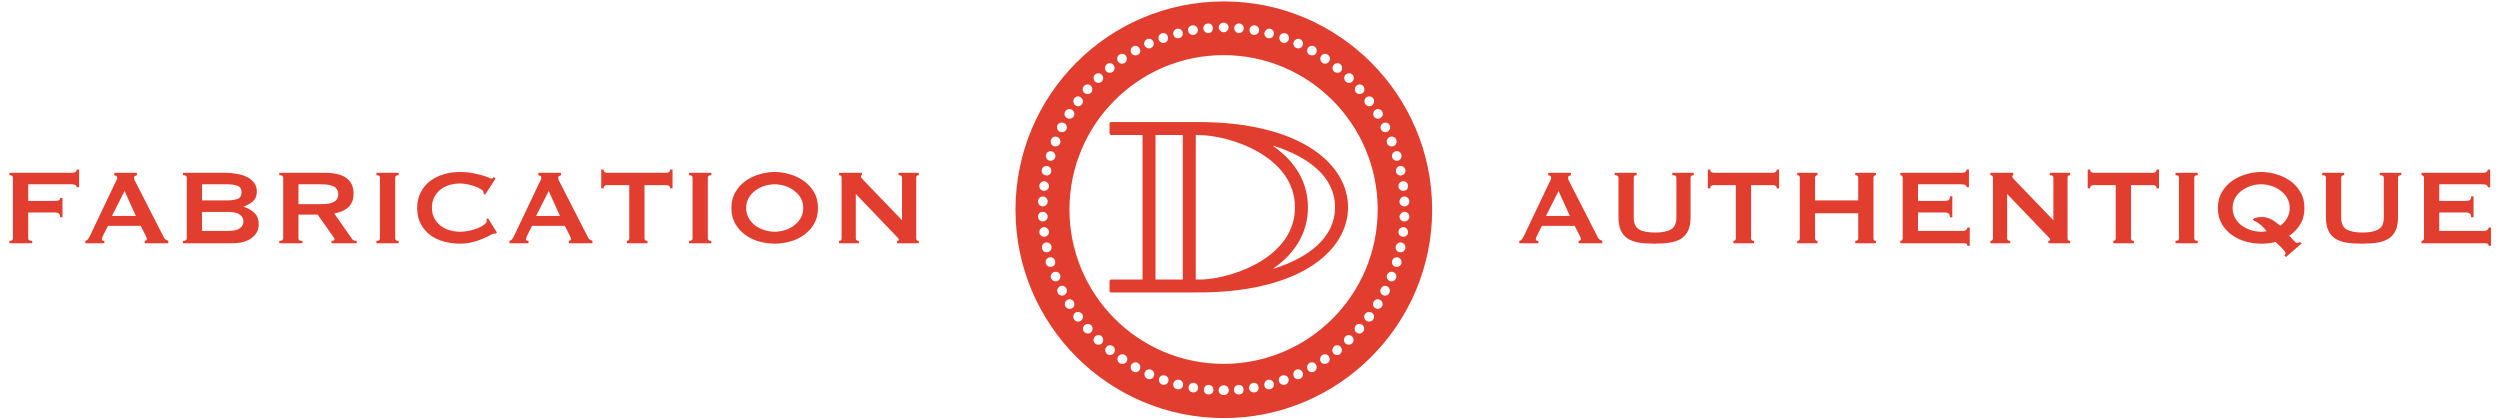 <svg width="1194" height="200" viewBox="0 0 1194 200" fill="none" xmlns="http://www.w3.org/2000/svg">
<path d="M36.633 89.428C36.633 88.959 36.441 88.617 36.057 88.404C35.716 88.148 35.097 88.02 34.201 88.02H13.465V95.956H26.009C26.863 95.956 27.524 95.871 27.993 95.7C28.463 95.529 28.697 95.145 28.697 94.548H29.849V103.764H28.697C28.697 102.783 28.463 102.164 27.993 101.908C27.524 101.609 26.863 101.46 26.009 101.46H13.465V113.876C13.465 114.26 13.636 114.559 13.977 114.772C14.361 114.943 14.831 115.028 15.385 115.028V116.18H4.505V115.028C5.615 115.028 6.169 114.644 6.169 113.876V84.82C6.169 84.052 5.615 83.668 4.505 83.668V82.516H34.201C35.097 82.516 35.716 82.388 36.057 82.132C36.441 81.833 36.633 81.449 36.633 80.98H37.785V89.428H36.633ZM64.878 103.124L59.502 91.22L53.486 103.124H64.878ZM40.75 115.028C41.305 114.943 41.732 114.665 42.03 114.196C42.372 113.727 42.692 113.193 42.99 112.596L54.83 87.7C55.129 87.145 55.385 86.633 55.598 86.164C55.854 85.695 55.982 85.289 55.982 84.948C55.982 84.521 55.833 84.223 55.534 84.052C55.236 83.881 54.916 83.753 54.574 83.668V82.516H65.39V83.668C65.092 83.753 64.793 83.881 64.494 84.052C64.196 84.18 64.046 84.479 64.046 84.948C64.046 85.289 64.11 85.631 64.238 85.972C64.409 86.313 64.644 86.761 64.942 87.316L78.254 113.364C78.468 113.833 78.745 114.175 79.086 114.388C79.47 114.601 79.897 114.815 80.366 115.028V116.18H69.102V115.028C69.273 115.028 69.486 114.964 69.742 114.836C69.998 114.708 70.126 114.516 70.126 114.26C70.126 113.833 69.956 113.279 69.614 112.596L67.182 107.86H51.566L49.262 112.404C48.836 113.3 48.622 113.94 48.622 114.324C48.622 114.793 49.028 115.028 49.838 115.028V116.18H40.75V115.028ZM108.718 95.7C110.638 95.7 112.216 95.465 113.454 94.996C114.734 94.484 115.374 93.439 115.374 91.86C115.374 90.281 114.734 89.257 113.454 88.788C112.216 88.276 110.638 88.02 108.718 88.02H96.494V95.7H108.718ZM108.718 110.292C111.406 110.292 113.326 109.887 114.478 109.076C115.672 108.223 116.27 107.113 116.27 105.748C116.27 104.383 115.672 103.295 114.478 102.484C113.326 101.631 111.406 101.204 108.718 101.204H96.494V110.292H108.718ZM107.438 82.516C109.4 82.516 111.299 82.687 113.134 83.028C114.968 83.327 116.59 83.839 117.998 84.564C119.406 85.247 120.536 86.164 121.39 87.316C122.243 88.425 122.67 89.812 122.67 91.476C122.67 93.481 122.051 95.039 120.814 96.148C119.576 97.215 118.104 98.047 116.398 98.644V98.772C118.403 99.369 120.088 100.329 121.454 101.652C122.862 102.932 123.566 104.788 123.566 107.22C123.566 108.5 123.288 109.695 122.734 110.804C122.179 111.871 121.347 112.809 120.238 113.62C119.171 114.431 117.848 115.071 116.27 115.54C114.691 115.967 112.899 116.18 110.894 116.18H87.406V115.028C88.6 115.028 89.198 114.644 89.198 113.876V84.82C89.198 84.052 88.6 83.668 87.406 83.668V82.516H107.438ZM153.625 97.492C155.161 97.492 156.441 97.385 157.465 97.172C158.489 96.916 159.3 96.575 159.897 96.148C160.495 95.721 160.921 95.231 161.177 94.676C161.433 94.079 161.561 93.439 161.561 92.756C161.561 92.073 161.433 91.455 161.177 90.9C160.921 90.303 160.495 89.791 159.897 89.364C159.3 88.937 158.489 88.617 157.465 88.404C156.441 88.148 155.161 88.02 153.625 88.02H142.553V97.492H153.625ZM155.289 82.516C157.337 82.516 159.193 82.708 160.857 83.092C162.521 83.433 163.951 84.009 165.145 84.82C166.34 85.588 167.257 86.612 167.897 87.892C168.537 89.129 168.857 90.665 168.857 92.5C168.857 95.316 168.025 97.471 166.361 98.964C164.697 100.457 162.457 101.46 159.641 101.972L168.153 114.132C168.452 114.559 168.793 114.815 169.177 114.9C169.604 114.985 169.988 115.028 170.329 115.028V116.18H158.361V115.028C158.745 115.028 159.065 114.964 159.321 114.836C159.62 114.708 159.769 114.537 159.769 114.324C159.769 114.111 159.684 113.876 159.513 113.62C159.343 113.321 159.087 112.937 158.745 112.468L151.705 102.484H142.553V113.876C142.553 114.26 142.681 114.559 142.937 114.772C143.236 114.943 143.748 115.028 144.473 115.028V116.18H133.401V115.028C134.639 115.028 135.257 114.644 135.257 113.876V84.82C135.257 84.052 134.639 83.668 133.401 83.668V82.516H155.289ZM179.781 115.028C180.89 115.028 181.445 114.644 181.445 113.876V84.82C181.445 84.052 180.89 83.668 179.781 83.668V82.516H190.405V83.668C189.295 83.668 188.741 84.052 188.741 84.82V113.876C188.741 114.644 189.295 115.028 190.405 115.028V116.18H179.781V115.028ZM236.805 111.572C236.677 111.572 236.549 111.572 236.421 111.572C236.336 111.529 236.229 111.508 236.101 111.508C235.845 111.508 235.227 111.764 234.245 112.276C233.307 112.788 232.091 113.364 230.597 114.004C229.147 114.644 227.483 115.199 225.605 115.668C223.728 116.137 221.765 116.372 219.717 116.372C217.029 116.372 214.448 116.031 211.973 115.348C209.499 114.665 207.301 113.62 205.381 112.212C203.504 110.761 202.011 108.969 200.901 106.836C199.792 104.703 199.237 102.207 199.237 99.348C199.237 96.532 199.792 94.057 200.901 91.924C202.011 89.748 203.504 87.935 205.381 86.484C207.301 85.033 209.499 83.945 211.973 83.22C214.448 82.495 217.029 82.132 219.717 82.132C221.893 82.132 223.856 82.303 225.605 82.644C227.397 82.985 228.955 83.348 230.277 83.732C231.6 84.116 232.645 84.479 233.413 84.82C234.181 85.161 234.651 85.332 234.821 85.332C235.035 85.332 235.205 85.225 235.333 85.012C235.504 84.799 235.632 84.628 235.717 84.5L236.677 85.268L231.685 93.012L231.045 92.564C231.045 92.436 231.024 92.308 230.981 92.18C230.981 92.052 230.96 91.903 230.917 91.732C230.832 91.263 230.405 90.793 229.637 90.324C228.869 89.812 227.909 89.364 226.757 88.98C225.648 88.596 224.453 88.276 223.173 88.02C221.936 87.764 220.784 87.636 219.717 87.636C217.925 87.636 216.197 87.892 214.533 88.404C212.912 88.916 211.483 89.663 210.245 90.644C209.051 91.625 208.091 92.841 207.365 94.292C206.64 95.7 206.277 97.321 206.277 99.156C206.277 100.991 206.64 102.633 207.365 104.084C208.091 105.492 209.051 106.687 210.245 107.668C211.483 108.649 212.912 109.396 214.533 109.908C216.197 110.42 217.925 110.676 219.717 110.676C221.083 110.676 222.512 110.527 224.005 110.228C225.499 109.887 226.864 109.481 228.101 109.012C229.339 108.5 230.363 107.945 231.173 107.348C232.027 106.708 232.453 106.111 232.453 105.556C232.453 105.257 232.368 105.001 232.197 104.788L233.093 104.276L237.317 111.06L236.805 111.572ZM267.441 103.124L262.065 91.22L256.049 103.124H267.441ZM243.313 115.028C243.867 114.943 244.294 114.665 244.593 114.196C244.934 113.727 245.254 113.193 245.553 112.596L257.393 87.7C257.691 87.145 257.947 86.633 258.161 86.164C258.417 85.695 258.545 85.289 258.545 84.948C258.545 84.521 258.395 84.223 258.097 84.052C257.798 83.881 257.478 83.753 257.137 83.668V82.516H267.953V83.668C267.654 83.753 267.355 83.881 267.057 84.052C266.758 84.18 266.609 84.479 266.609 84.948C266.609 85.289 266.673 85.631 266.801 85.972C266.971 86.313 267.206 86.761 267.505 87.316L280.817 113.364C281.03 113.833 281.307 114.175 281.649 114.388C282.033 114.601 282.459 114.815 282.929 115.028V116.18H271.665V115.028C271.835 115.028 272.049 114.964 272.305 114.836C272.561 114.708 272.689 114.516 272.689 114.26C272.689 113.833 272.518 113.279 272.177 112.596L269.745 107.86H254.129L251.825 112.404C251.398 113.3 251.185 113.94 251.185 114.324C251.185 114.793 251.59 115.028 252.401 115.028V116.18H243.313V115.028ZM307.824 113.876C307.824 114.644 308.294 115.028 309.232 115.028V116.18H299.376V115.028C299.675 115.028 299.931 114.943 300.144 114.772C300.4 114.559 300.528 114.26 300.528 113.876V88.404H289.968C289.584 88.404 289.2 88.511 288.816 88.724C288.475 88.937 288.304 89.343 288.304 89.94H287.152V80.98H288.304C288.304 81.577 288.475 81.983 288.816 82.196C289.2 82.409 289.584 82.516 289.968 82.516H318.384C318.768 82.516 319.131 82.409 319.472 82.196C319.856 81.983 320.048 81.577 320.048 80.98H321.2V89.94H320.048C320.048 89.343 319.856 88.937 319.472 88.724C319.131 88.511 318.768 88.404 318.384 88.404H307.824V113.876ZM329.093 115.028C330.203 115.028 330.757 114.644 330.757 113.876V84.82C330.757 84.052 330.203 83.668 329.093 83.668V82.516H339.717V83.668C338.608 83.668 338.053 84.052 338.053 84.82V113.876C338.053 114.644 338.608 115.028 339.717 115.028V116.18H329.093V115.028ZM369.99 88.02C368.368 88.02 366.747 88.276 365.126 88.788C363.504 89.3 362.032 90.047 360.71 91.028C359.43 91.967 358.384 93.14 357.574 94.548C356.763 95.956 356.358 97.556 356.358 99.348C356.358 101.14 356.763 102.74 357.574 104.148C358.384 105.556 359.43 106.751 360.71 107.732C362.032 108.671 363.504 109.396 365.126 109.908C366.747 110.42 368.368 110.676 369.99 110.676C371.611 110.676 373.232 110.42 374.854 109.908C376.475 109.396 377.926 108.671 379.206 107.732C380.528 106.751 381.595 105.556 382.406 104.148C383.216 102.74 383.622 101.14 383.622 99.348C383.622 97.556 383.216 95.956 382.406 94.548C381.595 93.14 380.528 91.967 379.206 91.028C377.926 90.047 376.475 89.3 374.854 88.788C373.232 88.276 371.611 88.02 369.99 88.02ZM369.99 82.132C372.336 82.132 374.726 82.495 377.158 83.22C379.59 83.903 381.808 84.948 383.814 86.356C385.819 87.764 387.462 89.556 388.742 91.732C390.022 93.865 390.662 96.404 390.662 99.348C390.662 102.292 390.022 104.852 388.742 107.028C387.462 109.161 385.819 110.932 383.814 112.34C381.808 113.748 379.59 114.772 377.158 115.412C374.726 116.052 372.336 116.372 369.99 116.372C367.643 116.372 365.254 116.052 362.822 115.412C360.39 114.772 358.171 113.748 356.166 112.34C354.16 110.932 352.518 109.161 351.238 107.028C349.958 104.852 349.318 102.292 349.318 99.348C349.318 96.404 349.958 93.865 351.238 91.732C352.518 89.556 354.16 87.764 356.166 86.356C358.171 84.948 360.39 83.903 362.822 83.22C365.254 82.495 367.643 82.132 369.99 82.132ZM400.73 115.028C401.541 115.028 401.946 114.644 401.946 113.876V84.82C401.946 84.052 401.541 83.668 400.73 83.668V82.516H411.674V83.668C411.333 83.668 411.162 83.881 411.162 84.308C411.162 84.649 411.589 85.247 412.442 86.1L430.81 105.172V84.82C430.81 84.052 430.256 83.668 429.146 83.668V82.516H438.81V83.668C438 83.668 437.594 84.052 437.594 84.82V113.876C437.594 114.644 438 115.028 438.81 115.028V116.18H428.442V115.028C428.997 115.028 429.274 114.836 429.274 114.452C429.274 114.153 428.933 113.663 428.25 112.98L408.73 92.628V113.876C408.73 114.644 409.221 115.028 410.202 115.028V116.18H400.73V115.028Z" fill="#E13E30"/>
<g clip-path="url(#clip0_6121_129)">
<path d="M584.5 0.68C529.484 0.68 485 45.288 485 100.18C485 155.072 529.608 199.68 584.5 199.68C639.392 199.68 684 155.072 684 100.18C684 45.288 639.392 0.68 584.5 0.68ZM672.476 88.904C672.476 90.242 671.584 91.135 670.246 91.135C668.908 91.135 667.892 90.193 667.892 88.904C667.892 87.615 668.908 86.55 670.246 86.55C671.584 86.55 672.476 87.541 672.476 88.904ZM673.096 96.215C673.096 97.553 672.08 98.569 670.742 98.569C669.403 98.569 668.387 97.553 668.387 96.215C668.548 94.839 669.564 93.861 670.742 93.861C672.08 93.861 673.096 94.877 673.096 96.215ZM671.237 81.469C671.237 82.808 670.221 83.824 668.883 83.824C667.656 83.824 666.653 82.77 666.653 81.469C666.653 80.379 667.805 79.239 668.883 79.239C670.184 79.239 671.237 80.243 671.237 81.469ZM669.379 74.531C669.379 75.807 668.424 76.761 667.148 76.761C665.872 76.761 664.794 75.757 664.794 74.531C664.794 73.192 665.81 72.176 667.148 72.176C668.486 72.176 669.379 73.168 669.379 74.531ZM667.024 67.591C667.024 68.93 666.008 69.946 664.67 69.946C663.332 69.946 662.316 68.93 662.316 67.591C662.316 66.253 663.394 65.237 664.67 65.237C666.008 65.237 667.024 66.253 667.024 67.591ZM663.927 60.776C663.927 62.115 662.91 63.131 661.572 63.131C660.346 63.131 659.342 62.078 659.342 60.776C659.342 59.475 660.544 58.546 661.572 58.546C662.935 58.546 663.927 59.488 663.927 60.776ZM658.103 52.103C659.441 52.103 660.457 53.119 660.457 54.457C660.457 55.684 659.404 56.687 658.103 56.687C656.802 56.687 655.872 55.733 655.872 54.457C655.872 53.094 656.814 52.103 658.103 52.103ZM657.979 100.056C657.979 140.823 625.019 173.783 584.376 173.783C543.733 173.783 510.773 140.699 510.773 100.056C510.773 59.413 543.733 26.329 584.376 26.329C625.019 26.329 657.979 59.289 657.979 100.056ZM654.014 46.031C655.302 46.031 656.244 47.022 656.244 48.385C656.244 49.748 655.302 50.74 654.014 50.74C652.725 50.74 651.659 49.724 651.659 48.385C651.659 47.047 652.675 46.031 654.014 46.031ZM649.305 40.331C650.643 40.331 651.659 41.347 651.659 42.685C651.659 44.024 650.668 44.916 649.305 44.916C648.029 44.916 647.075 43.962 647.075 42.685C647.075 41.409 648.078 40.331 649.305 40.331ZM644.349 35.003C645.625 35.003 646.579 35.957 646.579 37.233C646.579 38.51 645.575 39.588 644.349 39.588C643.01 39.588 641.994 38.572 641.994 37.233C641.994 36.007 643.048 35.003 644.349 35.003ZM638.773 30.171C640.061 30.171 641.003 31.162 641.003 32.525C641.003 33.888 640.111 34.755 638.773 34.755C637.434 34.755 636.418 33.814 636.418 32.525C636.418 31.236 637.434 30.171 638.773 30.171ZM632.825 25.71C634.163 25.71 635.179 26.726 635.179 28.064C635.179 29.402 634.163 30.418 632.825 30.418C631.598 30.418 630.595 29.365 630.595 28.064C630.595 26.763 631.598 25.71 632.825 25.71ZM626.63 21.869C627.918 21.869 628.86 22.86 628.86 24.223C628.86 25.586 627.968 26.453 626.63 26.453C625.291 26.453 624.275 25.512 624.275 24.223C624.275 22.934 625.291 21.869 626.63 21.869ZM620.062 18.523C621.289 18.523 622.293 19.576 622.293 20.877C622.293 22.092 621.264 23.108 620.062 23.108C618.761 23.108 617.708 22.104 617.708 20.877C617.708 19.651 618.786 18.523 620.062 18.523ZM613.247 15.797C614.585 15.797 615.601 16.813 615.601 18.151C615.601 19.489 614.585 20.506 613.247 20.506C612.02 20.506 611.017 19.452 611.017 18.151C611.017 16.85 612.02 15.797 613.247 15.797ZM606.184 13.691C607.473 13.691 608.415 14.682 608.415 16.045C608.415 17.321 607.461 18.275 606.184 18.275C604.908 18.275 603.83 17.271 603.83 16.045C604.003 14.669 605.007 13.691 606.184 13.691ZM598.998 12.08C600.299 12.08 601.352 13.083 601.352 14.31C601.352 15.648 600.336 16.664 598.998 16.664C597.659 16.664 596.767 15.673 596.767 14.31C596.767 13.096 597.796 12.08 598.998 12.08ZM591.687 11.212C592.988 11.212 594.041 12.216 594.041 13.443C594.041 14.781 593.025 15.797 591.687 15.797C590.46 15.797 589.456 14.744 589.456 13.443C589.456 12.228 590.485 11.212 591.687 11.212ZM583.918 10.878C584.066 10.853 584.227 10.828 584.388 10.828C585.69 10.828 586.743 11.832 586.743 13.059C586.743 14.397 585.727 15.413 584.388 15.413C584.24 15.413 584.091 15.4 583.942 15.363C583.843 15.338 583.757 15.301 583.67 15.264C583.62 15.252 583.571 15.239 583.533 15.215C583.434 15.165 583.348 15.116 583.261 15.053C583.224 15.029 583.187 15.016 583.162 14.992C582.555 14.546 582.146 13.827 582.047 13.145C582.047 11.993 582.852 11.076 583.93 10.865L583.918 10.878ZM577.065 11.212C578.342 11.212 579.296 12.166 579.296 13.443C579.296 14.806 578.354 15.797 577.065 15.797C575.777 15.797 574.711 14.781 574.711 13.443C574.711 12.216 575.764 11.212 577.065 11.212ZM569.755 12.08C571.056 12.08 572.109 13.083 572.109 14.31C572.109 15.648 571.093 16.664 569.755 16.664C568.416 16.664 567.4 15.648 567.4 14.31C567.4 13.083 568.454 12.08 569.755 12.08ZM562.568 13.691C563.906 13.691 564.922 14.707 564.922 16.045C564.922 17.271 563.869 18.275 562.568 18.275C561.354 18.275 560.337 17.247 560.337 16.045C560.337 14.744 561.341 13.691 562.568 13.691ZM555.629 15.797C556.856 15.797 557.859 16.85 557.859 18.151C557.859 19.514 556.918 20.506 555.629 20.506C554.34 20.506 553.275 19.489 553.275 18.151C553.275 16.813 554.291 15.797 555.629 15.797ZM548.814 18.523C550.041 18.523 551.044 19.576 551.044 20.877C551.044 22.092 550.016 23.108 548.814 23.108C547.513 23.108 546.46 22.104 546.46 20.877C546.46 19.539 547.476 18.523 548.814 18.523ZM542.247 21.869C543.424 21.869 544.44 22.848 544.601 24.149C544.601 25.524 543.61 26.453 542.247 26.453C540.97 26.453 540.016 25.499 540.016 24.223C540.016 22.947 541.02 21.869 542.247 21.869ZM535.927 25.71C537.216 25.71 538.158 26.701 538.158 28.064C538.158 29.427 537.216 30.418 535.927 30.418C534.638 30.418 533.573 29.402 533.573 28.064C533.573 26.726 534.589 25.71 535.927 25.71ZM529.979 30.171C531.318 30.171 532.334 31.187 532.334 32.525C532.334 33.863 531.342 34.755 529.979 34.755C528.703 34.755 527.749 33.801 527.749 32.525C527.749 31.249 528.753 30.171 529.979 30.171ZM524.651 35.003C525.68 35.003 526.882 35.982 526.882 37.233C526.882 38.485 525.878 39.588 524.651 39.588C523.313 39.588 522.297 38.572 522.297 37.233C522.297 35.895 523.288 35.003 524.651 35.003ZM519.447 40.331C520.736 40.331 521.677 41.322 521.677 42.685C521.677 44.048 520.785 44.916 519.447 44.916C518.109 44.916 517.093 43.974 517.093 42.685C517.093 41.397 518.109 40.331 519.447 40.331ZM514.862 46.031C516.04 46.031 517.056 47.01 517.217 48.311C517.217 49.736 516.213 50.74 514.862 50.74C513.636 50.74 512.632 49.687 512.632 48.385C512.632 47.084 513.636 46.031 514.862 46.031ZM510.773 52.103C512.05 52.103 513.128 53.181 513.128 54.457C513.128 55.733 512.074 56.687 510.773 56.687C509.472 56.687 508.419 55.684 508.419 54.457C508.419 53.119 509.435 52.103 510.773 52.103ZM507.18 58.546C508.481 58.546 509.534 59.55 509.534 60.776C509.534 62.115 508.518 63.131 507.18 63.131C505.842 63.131 504.826 62.115 504.826 60.776C504.826 59.438 505.817 58.546 507.18 58.546ZM504.082 65.237C505.42 65.237 506.436 66.253 506.436 67.591C506.436 68.93 505.42 69.946 504.082 69.946C502.744 69.946 501.852 68.954 501.852 67.591C501.852 66.228 502.794 65.237 504.082 65.237ZM501.728 72.176C502.905 72.176 503.921 73.155 504.082 74.456C504.082 75.77 503.029 76.773 501.728 76.773C500.514 76.773 499.498 75.745 499.498 74.543C499.498 73.242 500.501 72.189 501.728 72.189V72.176ZM499.869 79.239C501.207 79.239 502.1 80.391 502.1 81.469C502.1 82.832 501.158 83.824 499.869 83.824C498.581 83.824 497.515 82.808 497.515 81.469C497.515 80.243 498.568 79.239 499.869 79.239ZM498.63 86.55C499.906 86.55 500.984 87.628 500.984 88.904C500.984 90.18 499.993 91.135 498.63 91.135C497.354 91.135 496.4 90.18 496.4 88.904C496.4 87.628 497.403 86.55 498.63 86.55ZM498.011 93.861C499.349 93.861 500.365 94.877 500.365 96.215C500.365 97.553 499.349 98.569 498.011 98.569C496.672 98.569 495.78 97.578 495.78 96.215C495.78 94.852 496.722 93.861 498.011 93.861ZM498.011 101.171C499.361 101.171 500.365 102.348 500.365 103.402C500.365 104.74 499.349 105.756 498.011 105.756C496.672 105.756 495.78 104.765 495.78 103.402C495.78 102.125 496.734 101.171 498.011 101.171ZM496.4 110.836C496.4 109.498 497.416 108.482 498.754 108.482C499.807 108.482 500.984 109.486 500.984 110.836C500.984 112.112 500.03 113.067 498.754 113.067C497.391 113.067 496.4 112.125 496.4 110.836ZM497.639 118.147C497.639 116.784 498.581 115.793 499.869 115.793C501.158 115.793 502.224 116.809 502.224 118.147C502.224 119.485 501.207 120.501 499.869 120.501C498.531 120.501 497.639 119.51 497.639 118.147ZM499.374 125.21C499.374 123.872 500.39 122.856 501.728 122.856C503.066 122.856 503.958 123.847 503.958 125.21C503.958 126.573 503.066 127.44 501.728 127.44C500.39 127.44 499.374 126.498 499.374 125.21ZM501.852 132.025C501.852 130.736 502.843 129.794 504.206 129.794C505.482 129.794 506.436 130.749 506.436 132.025C506.436 133.388 505.495 134.379 504.206 134.379C502.917 134.379 501.852 133.363 501.852 132.025ZM504.95 138.84C504.95 137.502 505.966 136.486 507.304 136.486C508.531 136.486 509.534 137.539 509.534 138.84C509.534 140.141 508.531 141.194 507.304 141.194C505.966 141.194 504.95 140.178 504.95 138.84ZM510.897 147.514C509.596 147.514 508.543 146.51 508.543 145.283C508.543 143.945 509.559 142.929 510.897 142.929C512.124 142.929 513.128 143.982 513.128 145.283C513.128 146.584 512.161 147.514 510.897 147.514ZM514.862 153.585C513.574 153.585 512.632 152.594 512.632 151.231C512.632 149.868 513.524 149.001 514.862 149.001C516.201 149.001 517.217 150.004 517.217 151.231C517.217 152.569 516.201 153.585 514.862 153.585ZM519.571 159.285C518.233 159.285 517.217 158.269 517.217 156.931C517.217 155.704 518.27 154.7 519.571 154.7C520.872 154.7 521.801 155.655 521.801 156.931C521.801 158.294 520.86 159.285 519.571 159.285ZM524.651 164.613C523.288 164.613 522.297 163.672 522.297 162.383C522.297 161.094 523.313 160.029 524.651 160.029C525.99 160.029 526.882 161.02 526.882 162.383C526.882 163.746 525.99 164.613 524.651 164.613ZM530.227 169.57C528.889 169.57 527.873 168.554 527.873 167.215C527.873 165.877 528.889 164.861 530.227 164.861C531.454 164.861 532.458 165.914 532.458 167.215C532.458 168.516 531.454 169.57 530.227 169.57ZM536.051 173.783C534.688 173.783 533.697 172.841 533.697 171.552C533.697 170.264 534.713 169.198 536.051 169.198C537.389 169.198 538.405 170.276 538.405 171.552C538.405 172.829 537.414 173.783 536.051 173.783ZM542.37 177.748C541.032 177.748 540.016 176.732 540.016 175.393C540.016 174.055 541.032 173.039 542.37 173.039C543.597 173.039 544.601 174.092 544.601 175.393C544.601 176.757 543.659 177.748 542.37 177.748ZM548.938 181.093C547.599 181.093 546.583 180.077 546.583 178.739C546.583 177.401 547.599 176.385 548.938 176.385C550.115 176.385 551.131 177.364 551.292 178.665C551.292 180.09 550.288 181.093 548.938 181.093ZM555.753 183.819C554.526 183.819 553.522 182.766 553.522 181.465C553.522 180.164 554.415 179.235 555.753 179.235C556.98 179.235 557.946 180.127 558.107 181.391C558.107 182.816 557.103 183.819 555.753 183.819ZM562.692 185.926C561.329 185.926 560.337 184.984 560.337 183.695C560.337 182.407 561.354 181.341 562.692 181.341C564.03 181.341 565.046 182.357 565.046 183.695C565.046 185.034 564.055 185.926 562.692 185.926ZM570.002 187.413C568.639 187.413 567.648 186.471 567.648 185.182C567.648 183.894 568.664 182.828 570.002 182.828C571.229 182.828 572.233 183.881 572.233 185.182C572.233 186.483 571.279 187.413 570.002 187.413ZM577.189 188.404C575.913 188.404 574.959 187.45 574.959 186.174C574.959 184.897 575.963 183.819 577.189 183.819C578.528 183.819 579.544 184.835 579.544 186.174C579.544 187.512 578.552 188.404 577.189 188.404ZM584.624 188.652C584.562 188.652 584.5 188.64 584.438 188.64C584.376 188.64 584.314 188.652 584.252 188.652C583.038 188.652 582.022 187.623 582.022 186.422C582.022 185.12 583.025 184.067 584.252 184.067C584.314 184.067 584.376 184.08 584.438 184.08C584.5 184.08 584.562 184.067 584.624 184.067C585.913 184.067 586.854 185.059 586.854 186.422C586.854 187.698 585.888 188.652 584.624 188.652ZM591.687 188.404C590.324 188.404 589.332 187.462 589.332 186.174C589.332 184.885 590.349 183.819 591.687 183.819C593.025 183.819 593.917 184.811 593.917 186.174C593.917 187.537 593.025 188.404 591.687 188.404ZM598.874 187.413C597.511 187.413 596.519 186.471 596.519 185.182C596.68 183.807 597.696 182.828 598.874 182.828C600.162 182.828 601.104 183.819 601.104 185.182C601.104 186.545 600.212 187.413 598.874 187.413ZM606.06 185.926C604.722 185.926 603.83 185.034 603.83 183.695C603.83 182.357 604.834 181.341 606.06 181.341C607.399 181.341 608.415 182.357 608.415 183.695C608.415 185.034 607.423 185.926 606.06 185.926ZM613.123 183.819C611.785 183.819 610.769 182.803 610.769 181.465C610.769 180.127 611.76 179.235 613.123 179.235C614.486 179.235 615.478 180.176 615.478 181.465C615.478 182.754 614.462 183.819 613.123 183.819ZM619.938 181.093C618.65 181.093 617.708 180.102 617.708 178.739C617.708 177.376 618.65 176.385 619.938 176.385C621.227 176.385 622.293 177.401 622.293 178.739C622.293 180.077 621.277 181.093 619.938 181.093ZM626.506 177.748C625.279 177.748 624.275 176.695 624.275 175.393C624.275 174.092 625.279 173.039 626.506 173.039C627.844 173.039 628.86 174.055 628.86 175.393C628.86 176.732 627.844 177.748 626.506 177.748ZM632.701 173.783C631.363 173.783 630.471 172.891 630.471 171.552C630.471 170.301 631.512 169.198 632.701 169.198C634.039 169.198 635.055 170.214 635.055 171.552C635.055 172.891 634.064 173.783 632.701 173.783ZM638.649 169.57C637.311 169.57 636.295 168.554 636.295 167.215C636.468 165.84 637.472 164.861 638.649 164.861C639.826 164.861 640.879 165.914 640.879 167.215C640.879 168.516 639.876 169.57 638.649 169.57ZM644.225 164.613C642.862 164.613 641.87 163.672 641.87 162.383C641.87 161.094 642.887 160.029 644.225 160.029C645.451 160.029 646.455 161.082 646.455 162.383C646.455 163.684 645.501 164.613 644.225 164.613ZM649.181 159.285C647.954 159.285 646.951 158.232 646.951 156.931C646.951 155.717 647.979 154.7 649.181 154.7C650.482 154.7 651.535 155.704 651.535 156.931C651.535 158.269 650.519 159.285 649.181 159.285ZM653.89 153.585C652.552 153.585 651.535 152.569 651.535 151.231C651.535 150.004 652.589 149.001 653.89 149.001C655.253 149.001 656.244 149.942 656.244 151.231C656.244 152.52 655.228 153.585 653.89 153.585ZM657.979 147.514C656.765 147.514 655.748 146.485 655.748 145.283C655.748 143.982 656.752 142.929 657.979 142.929C659.317 142.929 660.333 143.945 660.333 145.283C660.333 146.51 659.28 147.514 657.979 147.514ZM661.572 141.194C660.234 141.194 659.218 140.178 659.218 138.84C659.391 137.465 660.395 136.486 661.572 136.486C662.749 136.486 663.803 137.539 663.803 138.84C663.803 140.141 662.799 141.194 661.572 141.194ZM664.546 134.379C663.319 134.379 662.316 133.326 662.316 132.025C662.316 130.724 663.518 129.794 664.546 129.794C665.909 129.794 666.9 130.736 666.9 132.025C666.9 133.314 665.884 134.379 664.546 134.379ZM667.024 127.44C665.748 127.44 664.794 126.486 664.794 125.21C664.794 123.934 665.798 122.856 667.024 122.856C668.363 122.856 669.379 123.872 669.379 125.21C669.379 126.548 668.387 127.44 667.024 127.44ZM668.883 120.501C667.545 120.501 666.529 119.485 666.529 118.147C666.69 116.772 667.706 115.793 668.883 115.793C670.221 115.793 671.237 116.809 671.237 118.147C671.237 119.485 670.221 120.501 668.883 120.501ZM670.246 113.067C668.883 113.067 667.892 112.125 667.892 110.836C667.892 109.548 668.908 108.482 670.246 108.482C671.473 108.482 672.476 109.535 672.476 110.836C672.476 112.137 671.522 113.067 670.246 113.067ZM670.742 105.756C669.403 105.756 668.387 104.74 668.387 103.402C668.561 102.274 669.552 101.171 670.742 101.171C672.043 101.171 673.096 102.175 673.096 103.402C673.096 104.74 672.08 105.756 670.742 105.756Z" fill="#E13E30"/>
<path d="M572.097 58.286H530.661C530.252 58.286 529.917 58.62 529.917 59.029V63.676C529.917 64.122 530.277 64.481 530.723 64.481H545.58C545.58 64.481 545.679 64.531 545.679 64.581V133.4C545.679 133.4 545.629 133.499 545.58 133.499H530.723C530.277 133.499 529.917 133.859 529.917 134.305V138.976C529.917 139.373 530.24 139.695 530.636 139.695C530.636 139.695 574.104 139.72 575.194 139.658C622.553 138.828 643.816 118.866 643.816 99.065V98.928C643.816 78.706 621.648 58.286 572.109 58.286H572.097ZM551.974 64.481H564.798C564.798 64.481 564.897 64.531 564.897 64.581V133.4C564.897 133.4 564.848 133.499 564.798 133.499H551.974C551.974 133.499 551.874 133.45 551.874 133.4V64.581C551.874 64.581 551.924 64.481 551.974 64.481ZM571.093 133.499V64.481H572.097C587.759 64.481 618.464 74.877 618.464 98.928V99.139C618.464 121.901 590.956 132.421 574.736 133.487C573.856 133.499 572.976 133.512 572.097 133.512H571.093V133.499ZM637.608 99.065C637.608 113.376 625.18 122.967 608.39 128.32C608.278 128.357 608.204 128.208 608.303 128.134C619.021 120.588 624.659 110.626 624.659 99.139V98.928C624.659 87.368 618.959 77.368 608.13 69.809C608.031 69.748 608.105 69.586 608.216 69.624C625.093 74.964 637.608 84.567 637.608 98.928V99.065Z" fill="#E13E30"/>
</g>
<path d="M749.753 103.124L744.377 91.22L738.361 103.124H749.753ZM725.625 115.028C726.18 114.943 726.607 114.665 726.905 114.196C727.247 113.727 727.567 113.193 727.865 112.596L739.705 87.7C740.004 87.145 740.26 86.633 740.473 86.164C740.729 85.695 740.857 85.289 740.857 84.948C740.857 84.521 740.708 84.223 740.409 84.052C740.111 83.881 739.791 83.753 739.449 83.668V82.516H750.265V83.668C749.967 83.753 749.668 83.881 749.369 84.052C749.071 84.18 748.921 84.479 748.921 84.948C748.921 85.289 748.985 85.631 749.113 85.972C749.284 86.313 749.519 86.761 749.817 87.316L763.129 113.364C763.343 113.833 763.62 114.175 763.961 114.388C764.345 114.601 764.772 114.815 765.241 115.028V116.18H753.977V115.028C754.148 115.028 754.361 114.964 754.617 114.836C754.873 114.708 755.001 114.516 755.001 114.26C755.001 113.833 754.831 113.279 754.489 112.596L752.057 107.86H736.441L734.137 112.404C733.711 113.3 733.497 113.94 733.497 114.324C733.497 114.793 733.903 115.028 734.713 115.028V116.18H725.625V115.028ZM781.689 83.668C780.75 83.668 780.281 84.052 780.281 84.82V104.02C780.281 106.708 781.134 108.564 782.841 109.588C784.59 110.569 787.129 111.06 790.457 111.06C793.785 111.06 796.302 110.569 798.009 109.588C799.758 108.564 800.633 106.708 800.633 104.02V84.82C800.633 84.052 799.993 83.668 798.713 83.668V82.516H808.953V83.668C807.929 83.668 807.417 84.052 807.417 84.82V103.7C807.417 106.217 807.054 108.308 806.329 109.972C805.603 111.593 804.515 112.895 803.065 113.876C801.614 114.857 799.801 115.519 797.625 115.86C795.491 116.201 793.017 116.372 790.201 116.372C787.385 116.372 784.889 116.201 782.713 115.86C780.579 115.519 778.787 114.857 777.337 113.876C775.886 112.895 774.798 111.593 774.073 109.972C773.347 108.308 772.985 106.217 772.985 103.7V84.82C772.985 84.052 772.387 83.668 771.193 83.668V82.516H781.689V83.668ZM836.324 113.876C836.324 114.644 836.794 115.028 837.732 115.028V116.18H827.876V115.028C828.175 115.028 828.431 114.943 828.644 114.772C828.9 114.559 829.028 114.26 829.028 113.876V88.404H818.468C818.084 88.404 817.7 88.511 817.316 88.724C816.975 88.937 816.804 89.343 816.804 89.94H815.652V80.98H816.804C816.804 81.577 816.975 81.983 817.316 82.196C817.7 82.409 818.084 82.516 818.468 82.516H846.884C847.268 82.516 847.631 82.409 847.972 82.196C848.356 81.983 848.548 81.577 848.548 80.98H849.7V89.94H848.548C848.548 89.343 848.356 88.937 847.972 88.724C847.631 88.511 847.268 88.404 846.884 88.404H836.324V113.876ZM887.481 84.82C887.481 84.052 887.012 83.668 886.073 83.668V82.516H895.929V83.668C895.631 83.668 895.353 83.775 895.097 83.988C894.884 84.159 894.777 84.436 894.777 84.82V113.876C894.777 114.26 894.884 114.559 895.097 114.772C895.353 114.943 895.631 115.028 895.929 115.028V116.18H886.073V115.028C887.012 115.028 887.481 114.644 887.481 113.876V101.844H866.873V113.876C866.873 114.26 866.98 114.559 867.193 114.772C867.449 114.943 867.727 115.028 868.025 115.028V116.18H858.361V115.028C859.172 115.028 859.577 114.644 859.577 113.876V84.82C859.577 84.052 859.172 83.668 858.361 83.668V82.516H868.025V83.668C867.727 83.668 867.449 83.775 867.193 83.988C866.98 84.159 866.873 84.436 866.873 84.82V95.7H887.481V84.82ZM939.214 89.428C939.214 88.959 939.022 88.617 938.638 88.404C938.296 88.148 937.678 88.02 936.782 88.02H916.046V95.956H928.59C929.443 95.956 930.104 95.849 930.574 95.636C931.043 95.38 931.278 94.761 931.278 93.78H932.43V103.764H931.278C931.278 102.783 931.043 102.164 930.574 101.908C930.104 101.609 929.443 101.46 928.59 101.46H916.046V110.292H937.422C938.062 110.292 938.574 110.143 938.958 109.844C939.384 109.545 939.598 109.14 939.598 108.628H940.75V117.396H939.598C939.598 116.756 939.384 116.393 938.958 116.308C938.574 116.223 938.062 116.18 937.422 116.18H907.598V115.028C907.896 115.028 908.152 114.943 908.366 114.772C908.622 114.559 908.75 114.26 908.75 113.876V84.82C908.75 84.436 908.622 84.159 908.366 83.988C908.152 83.775 907.896 83.668 907.598 83.668V82.516H936.782C937.678 82.516 938.296 82.388 938.638 82.132C939.022 81.833 939.214 81.449 939.214 80.98H940.366V89.428H939.214ZM950.605 115.028C951.416 115.028 951.821 114.644 951.821 113.876V84.82C951.821 84.052 951.416 83.668 950.605 83.668V82.516H961.549V83.668C961.208 83.668 961.037 83.881 961.037 84.308C961.037 84.649 961.464 85.247 962.317 86.1L980.685 105.172V84.82C980.685 84.052 980.131 83.668 979.021 83.668V82.516H988.685V83.668C987.875 83.668 987.469 84.052 987.469 84.82V113.876C987.469 114.644 987.875 115.028 988.685 115.028V116.18H978.317V115.028C978.872 115.028 979.149 114.836 979.149 114.452C979.149 114.153 978.808 113.663 978.125 112.98L958.605 92.628V113.876C958.605 114.644 959.096 115.028 960.077 115.028V116.18H950.605V115.028ZM1017.76 113.876C1017.76 114.644 1018.23 115.028 1019.17 115.028V116.18H1009.31V115.028C1009.61 115.028 1009.87 114.943 1010.08 114.772C1010.34 114.559 1010.47 114.26 1010.47 113.876V88.404H999.906C999.522 88.404 999.138 88.511 998.754 88.724C998.412 88.937 998.242 89.343 998.242 89.94H997.09V80.98H998.242C998.242 81.577 998.412 81.983 998.754 82.196C999.138 82.409 999.522 82.516 999.906 82.516H1028.32C1028.71 82.516 1029.07 82.409 1029.41 82.196C1029.79 81.983 1029.99 81.577 1029.99 80.98H1031.14V89.94H1029.99C1029.99 89.343 1029.79 88.937 1029.41 88.724C1029.07 88.511 1028.71 88.404 1028.32 88.404H1017.76V113.876ZM1039.03 115.028C1040.14 115.028 1040.69 114.644 1040.69 113.876V84.82C1040.69 84.052 1040.14 83.668 1039.03 83.668V82.516H1049.65V83.668C1048.55 83.668 1047.99 84.052 1047.99 84.82V113.876C1047.99 114.644 1048.55 115.028 1049.65 115.028V116.18H1039.03V115.028ZM1079.93 88.02C1078.31 88.02 1076.68 88.276 1075.06 88.788C1073.44 89.3 1071.97 90.047 1070.65 91.028C1069.37 91.967 1068.32 93.14 1067.51 94.548C1066.7 95.956 1066.3 97.556 1066.3 99.348C1066.3 101.14 1066.7 102.74 1067.51 104.148C1068.32 105.556 1069.37 106.751 1070.65 107.732C1071.97 108.671 1073.44 109.396 1075.06 109.908C1076.68 110.42 1078.31 110.676 1079.93 110.676C1080.95 110.676 1081.83 110.591 1082.55 110.42C1081.61 109.183 1080.74 108.244 1079.93 107.604C1079.12 106.921 1078.41 106.409 1077.82 106.068C1077.26 105.727 1076.81 105.492 1076.47 105.364C1076.17 105.236 1076.02 105.087 1076.02 104.916C1076.02 104.575 1076.47 104.276 1077.37 104.02C1078.31 103.764 1079.31 103.636 1080.38 103.636C1081.27 103.636 1082.1 103.764 1082.87 104.02C1083.64 104.233 1084.36 104.532 1085.05 104.916C1085.73 105.3 1086.39 105.748 1087.03 106.26C1087.71 106.772 1088.4 107.284 1089.08 107.796C1090.4 106.815 1091.47 105.62 1092.28 104.212C1093.13 102.804 1093.56 101.183 1093.56 99.348C1093.56 97.556 1093.15 95.956 1092.34 94.548C1091.53 93.14 1090.47 91.967 1089.14 91.028C1087.86 90.047 1086.41 89.3 1084.79 88.788C1083.17 88.276 1081.55 88.02 1079.93 88.02ZM1091.06 122.196C1091.19 122.025 1091.3 121.833 1091.38 121.62C1091.51 121.407 1091.58 121.172 1091.58 120.916C1091.58 120.66 1091.38 120.297 1091 119.828C1090.66 119.401 1090.23 118.911 1089.72 118.356C1089.21 117.844 1088.67 117.332 1088.12 116.82C1087.61 116.351 1087.2 115.924 1086.9 115.54C1085.75 115.881 1084.58 116.095 1083.38 116.18C1082.23 116.308 1081.08 116.372 1079.93 116.372C1077.58 116.372 1075.19 116.052 1072.76 115.412C1070.33 114.772 1068.11 113.748 1066.1 112.34C1064.1 110.932 1062.46 109.161 1061.18 107.028C1059.9 104.852 1059.26 102.292 1059.26 99.348C1059.26 96.404 1059.9 93.865 1061.18 91.732C1062.46 89.556 1064.1 87.764 1066.1 86.356C1068.11 84.948 1070.33 83.903 1072.76 83.22C1075.19 82.495 1077.58 82.132 1079.93 82.132C1082.27 82.132 1084.66 82.495 1087.1 83.22C1089.53 83.903 1091.75 84.948 1093.75 86.356C1095.76 87.764 1097.4 89.556 1098.68 91.732C1099.96 93.865 1100.6 96.404 1100.6 99.348C1100.6 102.42 1099.92 105.044 1098.55 107.22C1097.23 109.396 1095.48 111.188 1093.3 112.596C1093.56 112.809 1093.86 113.108 1094.2 113.492C1094.54 113.876 1094.88 114.26 1095.22 114.644C1095.61 115.028 1095.97 115.369 1096.31 115.668C1096.65 115.924 1096.93 116.052 1097.14 116.052C1097.66 116.052 1098.08 115.881 1098.42 115.54L1099.26 116.244L1091.83 122.708L1091.06 122.196ZM1119.56 83.668C1118.63 83.668 1118.16 84.052 1118.16 84.82V104.02C1118.16 106.708 1119.01 108.564 1120.72 109.588C1122.47 110.569 1125 111.06 1128.33 111.06C1131.66 111.06 1134.18 110.569 1135.88 109.588C1137.63 108.564 1138.51 106.708 1138.51 104.02V84.82C1138.51 84.052 1137.87 83.668 1136.59 83.668V82.516H1146.83V83.668C1145.8 83.668 1145.29 84.052 1145.29 84.82V103.7C1145.29 106.217 1144.93 108.308 1144.2 109.972C1143.48 111.593 1142.39 112.895 1140.94 113.876C1139.49 114.857 1137.68 115.519 1135.5 115.86C1133.37 116.201 1130.89 116.372 1128.08 116.372C1125.26 116.372 1122.76 116.201 1120.59 115.86C1118.45 115.519 1116.66 114.857 1115.21 113.876C1113.76 112.895 1112.67 111.593 1111.95 109.972C1111.22 108.308 1110.86 106.217 1110.86 103.7V84.82C1110.86 84.052 1110.26 83.668 1109.07 83.668V82.516H1119.56V83.668ZM1188.15 89.428C1188.15 88.959 1187.96 88.617 1187.58 88.404C1187.23 88.148 1186.62 88.02 1185.72 88.02H1164.98V95.956H1177.53C1178.38 95.956 1179.04 95.849 1179.51 95.636C1179.98 95.38 1180.22 94.761 1180.22 93.78H1181.37V103.764H1180.22C1180.22 102.783 1179.98 102.164 1179.51 101.908C1179.04 101.609 1178.38 101.46 1177.53 101.46H1164.98V110.292H1186.36C1187 110.292 1187.51 110.143 1187.9 109.844C1188.32 109.545 1188.54 109.14 1188.54 108.628H1189.69V117.396H1188.54C1188.54 116.756 1188.32 116.393 1187.9 116.308C1187.51 116.223 1187 116.18 1186.36 116.18H1156.54V115.028C1156.83 115.028 1157.09 114.943 1157.3 114.772C1157.56 114.559 1157.69 114.26 1157.69 113.876V84.82C1157.69 84.436 1157.56 84.159 1157.3 83.988C1157.09 83.775 1156.83 83.668 1156.54 83.668V82.516H1185.72C1186.62 82.516 1187.23 82.388 1187.58 82.132C1187.96 81.833 1188.15 81.449 1188.15 80.98H1189.3V89.428H1188.15Z" fill="#E13E30"/>
<defs>
<clipPath id="clip0_6121_129">
<rect width="199" height="199" fill="white" transform="translate(485 0.68)"/>
</clipPath>
</defs>
</svg>

